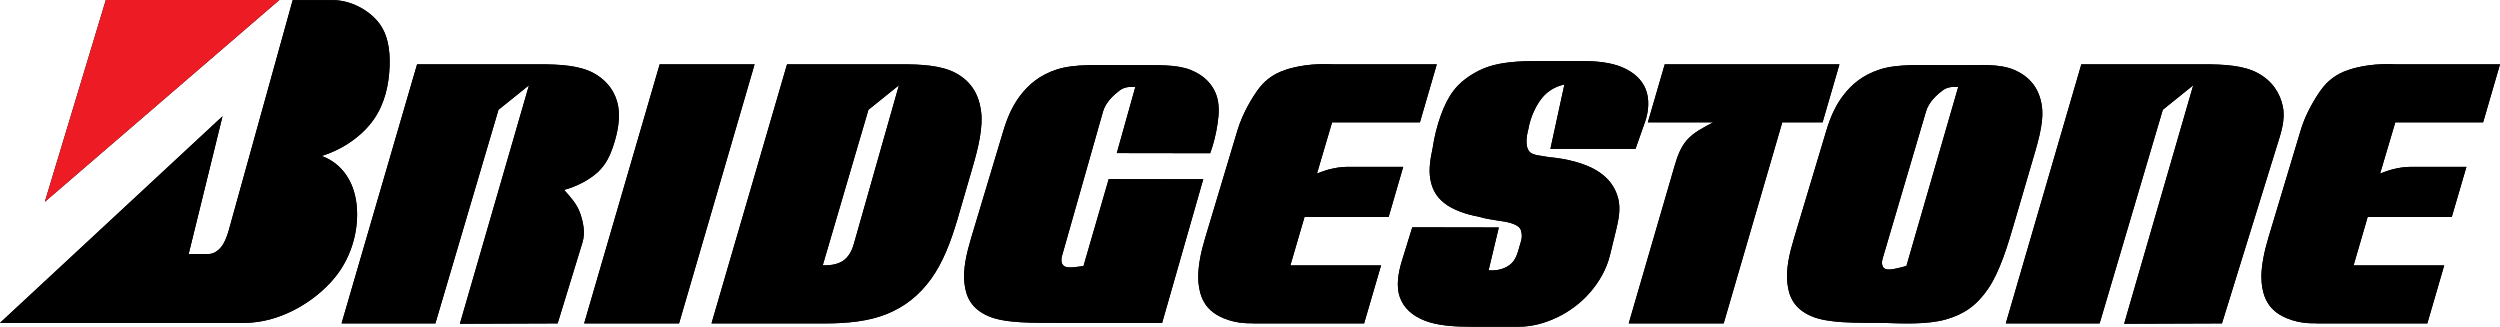 <?xml version="1.0" encoding="UTF-8"?> <svg xmlns="http://www.w3.org/2000/svg" width="176" height="23" viewBox="0 0 176 23" fill="none"><g clip-path="url(#clip0_2497_216)"><path d="M174.813 8.61L176 4.528H168.696C168.047 4.493 167.373 4.518 166.774 4.597C166.477 4.637 166.2 4.691 165.979 4.741C165.758 4.79 165.587 4.84 165.436 4.889C165.285 4.938 165.154 4.983 165.033 5.032C164.918 5.082 164.812 5.131 164.716 5.181C164.621 5.23 164.535 5.28 164.45 5.334C164.213 5.483 163.982 5.666 163.761 5.894C163.62 6.047 163.529 6.151 163.373 6.364C163.293 6.472 163.187 6.626 163.066 6.824C162.941 7.027 162.79 7.274 162.664 7.517C162.533 7.764 162.417 8.002 162.332 8.194C162.246 8.392 162.181 8.546 162.126 8.704C162.065 8.863 162.015 9.021 161.965 9.184L159.691 16.745C159.54 17.255 159.424 17.71 159.339 18.175C159.258 18.616 159.203 19.086 159.203 19.412C159.203 19.581 159.208 19.724 159.218 19.868C159.238 20.125 159.278 20.367 159.339 20.585C159.439 20.946 159.57 21.283 159.892 21.654C160.144 21.936 160.39 22.104 160.672 22.253C160.767 22.302 160.873 22.352 160.984 22.401C161.23 22.505 161.492 22.584 161.753 22.644C162.186 22.738 162.614 22.772 163.046 22.758V22.767H170.884L172.071 18.685H165.692L166.683 15.276H172.604L173.636 11.747H169.717C169.495 11.747 169.274 11.762 169.048 11.797C168.821 11.832 168.59 11.886 168.459 11.916C168.328 11.95 168.293 11.96 168.263 11.97C168.011 12.049 167.785 12.133 167.559 12.217L168.63 8.61H174.813ZM160.712 7.507C160.521 6.557 159.968 5.701 158.961 5.151C157.955 4.597 156.512 4.528 155.148 4.528H146.526L141.208 22.767H147.814L152.261 7.729L154.404 6.002L149.539 22.792L156.426 22.767L160.269 10.357C160.561 9.422 160.908 8.457 160.712 7.507ZM143.744 7.442C143.558 6.21 142.899 5.414 141.842 4.938C140.786 4.468 139.362 4.587 138.014 4.587H137.053C135.363 4.587 133.617 4.483 132.36 4.884C131.097 5.29 130.342 5.968 129.764 6.72C129.185 7.477 128.838 8.318 128.577 9.184L126.308 16.745C125.986 17.809 125.719 18.932 125.83 19.922C125.936 20.907 126.318 21.728 127.495 22.248C128.677 22.767 130.639 22.723 132.455 22.728C134.055 22.782 135.7 22.847 136.978 22.49C138.256 22.129 139.156 21.515 139.966 20.323C140.781 19.13 141.334 17.319 141.847 15.548L142.959 11.747C143.397 10.248 143.93 8.674 143.744 7.442ZM134.211 18.725C133.627 18.883 133.044 19.036 132.762 18.947C132.485 18.863 132.445 18.522 132.536 18.205L135.589 7.853C135.786 7.175 136.364 6.665 136.741 6.378C137.124 6.091 137.491 6.106 137.858 6.126L134.211 18.725ZM117.198 4.528L116.01 8.61H120.618C119.924 8.971 119.225 9.333 118.772 9.847C118.314 10.362 118.083 11.02 117.887 11.693L114.662 22.767H121.348L125.473 8.61H128.31L129.497 4.528H117.198ZM115.859 6.284C115.583 5.592 115.004 5.072 114.194 4.731C113.384 4.389 112.343 4.295 111.327 4.295H108.349C107.629 4.295 106.91 4.315 106.306 4.384C105.703 4.449 105.215 4.553 104.767 4.701C104.324 4.849 103.922 5.052 103.514 5.315C103.107 5.577 102.694 5.908 102.342 6.369C101.985 6.829 101.688 7.413 101.437 8.115C101.18 8.818 100.974 9.63 100.853 10.456C100.697 11.173 100.576 11.921 100.692 12.589C100.803 13.257 101.08 13.826 101.678 14.296C102.272 14.766 103.192 15.092 104.113 15.256C104.958 15.518 105.884 15.538 106.387 15.711C106.895 15.884 107.016 16.038 107.081 16.236C107.141 16.439 107.161 16.691 107.096 16.923L106.865 17.72C106.774 18.017 106.643 18.304 106.437 18.517C106.004 18.942 105.371 19.081 104.797 19.026L105.516 16.013L99.424 16.003L98.69 18.378C98.428 19.234 98.278 20.174 98.554 20.932C98.826 21.689 99.424 22.228 100.32 22.579C101.22 22.931 102.408 23 103.56 23H106.92C107.831 23 108.736 22.762 109.601 22.352C110.462 21.946 111.287 21.342 111.936 20.59C112.589 19.838 113.103 18.942 113.339 17.973L113.767 16.221C113.948 15.473 114.109 14.702 113.918 13.959C113.721 13.217 113.284 12.539 112.423 12.015C111.563 11.49 110.285 11.168 109.028 11.06C108.459 10.941 107.871 10.961 107.634 10.629C107.393 10.297 107.438 9.674 107.599 9.075C107.675 8.63 107.815 8.199 108.017 7.769C108.223 7.338 108.49 6.913 108.847 6.591C109.209 6.27 109.657 6.047 110.135 5.948L109.149 10.481H115.14L115.809 8.58C116.076 7.828 116.131 6.977 115.859 6.284ZM99.963 8.61L101.15 4.528H93.846C93.197 4.493 92.522 4.518 91.924 4.597C91.627 4.637 91.355 4.691 91.129 4.741C90.908 4.79 90.737 4.84 90.586 4.889C90.435 4.938 90.304 4.983 90.188 5.032C90.068 5.082 89.962 5.131 89.866 5.181C89.771 5.23 89.685 5.28 89.6 5.334C89.368 5.483 89.132 5.666 88.91 5.894C88.77 6.047 88.679 6.151 88.523 6.364C88.443 6.472 88.342 6.626 88.216 6.824C88.091 7.027 87.945 7.274 87.814 7.517C87.683 7.764 87.572 8.002 87.482 8.194C87.396 8.392 87.336 8.546 87.276 8.704C87.22 8.863 87.165 9.021 87.115 9.184L84.846 16.745C84.695 17.255 84.574 17.71 84.489 18.175C84.408 18.616 84.358 19.086 84.358 19.412C84.353 19.581 84.358 19.724 84.368 19.868C84.393 20.125 84.433 20.367 84.489 20.585C84.589 20.946 84.725 21.283 85.042 21.654C85.299 21.936 85.54 22.104 85.822 22.253C85.917 22.302 86.023 22.352 86.134 22.401C86.38 22.505 86.642 22.584 86.903 22.644C87.336 22.738 87.769 22.772 88.196 22.758V22.767H96.034L97.226 18.685H90.842L91.838 15.276H97.759L98.786 11.747H94.867C94.645 11.747 94.424 11.762 94.198 11.797C93.976 11.832 93.745 11.886 93.609 11.916C93.478 11.95 93.443 11.96 93.413 11.97C93.161 12.049 92.935 12.133 92.714 12.217L93.78 8.61H99.963ZM85.611 6.631C85.354 5.958 84.806 5.315 83.82 4.924C82.834 4.528 81.425 4.587 80.082 4.587H79.121C77.431 4.587 75.685 4.483 74.422 4.884C73.165 5.29 72.41 5.968 71.832 6.72C71.253 7.477 70.906 8.318 70.644 9.184L68.371 16.745C68.054 17.809 67.787 18.932 67.893 19.922C68.003 20.907 68.381 21.728 69.563 22.248C70.745 22.767 72.707 22.728 74.523 22.728L81.812 22.738L84.71 12.613L78.055 12.604L76.279 18.725C75.751 18.804 75.222 18.883 74.971 18.764C74.719 18.65 74.679 18.324 74.764 18.017L77.652 7.853C77.848 7.175 78.432 6.665 78.809 6.378C79.186 6.091 79.559 6.106 79.926 6.126L78.623 10.777L85.198 10.787C85.445 10.11 85.611 9.407 85.716 8.704C85.822 8.002 85.862 7.304 85.611 6.631ZM69.055 7.739C68.874 6.547 68.3 5.696 67.289 5.146C66.273 4.597 64.829 4.528 63.466 4.528H55.407L50.09 22.767H58.148C59.653 22.767 61.182 22.614 62.445 22.099C63.707 21.58 64.703 20.793 65.533 19.655C66.364 18.517 66.942 17.008 67.39 15.488L68.461 11.807C68.869 10.411 69.236 8.932 69.055 7.739ZM60.105 17.191C60.05 17.389 59.98 17.587 59.849 17.809C59.718 18.032 59.532 18.279 59.2 18.448C58.868 18.621 58.385 18.705 57.922 18.675L61.137 7.729L63.285 6.002L60.105 17.191ZM46.442 4.528L41.125 22.767H47.806L53.123 4.528H46.442ZM43.52 7.482C43.359 6.557 42.8 5.701 41.799 5.151C40.793 4.597 39.349 4.528 37.981 4.528H29.363L24.046 22.767H30.651L35.093 7.729L37.241 6.002L32.377 22.792L39.259 22.767L41.009 17.057C41.221 16.359 41.05 15.602 40.833 14.989C40.622 14.375 40.164 13.87 39.711 13.37C40.627 13.118 41.492 12.658 42.071 12.128C42.649 11.594 42.936 10.995 43.198 10.199C43.454 9.402 43.681 8.407 43.52 7.482ZM26.587 1.504C25.877 0.663 24.655 0.01 23.433 0.01H20.605L16.108 16.201C15.977 16.671 15.796 17.126 15.555 17.408C15.318 17.69 15.006 17.883 14.669 17.883H13.281L15.665 8.185L0 22.733H17.205C19.665 22.728 22.094 21.298 23.513 19.61C24.937 17.918 25.334 15.721 25.062 14.098C24.791 12.47 23.845 11.411 22.643 10.98C24.127 10.52 25.48 9.585 26.295 8.432C27.105 7.284 27.381 5.918 27.427 4.681C27.472 3.449 27.291 2.341 26.587 1.504ZM7.45 0L3.154 14.212L19.665 0H7.45Z" fill="black"></path><path d="M53.123 4.528L47.806 22.767H41.125L46.442 4.528H53.123Z" fill="black"></path><path d="M69.055 7.739C68.874 6.547 68.3 5.696 67.289 5.146C66.273 4.597 64.829 4.528 63.466 4.528H55.407L50.09 22.767H58.149C59.653 22.767 61.182 22.614 62.445 22.099C63.707 21.58 64.703 20.793 65.534 19.655C66.364 18.517 66.942 17.008 67.39 15.489L68.461 11.807C68.869 10.411 69.236 8.932 69.055 7.739ZM60.105 17.191C60.05 17.389 59.98 17.587 59.849 17.809C59.718 18.032 59.532 18.279 59.2 18.448C58.868 18.621 58.385 18.705 57.922 18.675L61.137 7.729L63.285 6.002L60.105 17.191Z" fill="black"></path><path d="M43.198 10.199C42.936 10.995 42.649 11.594 42.071 12.129C41.492 12.658 40.627 13.118 39.711 13.371C40.164 13.87 40.622 14.375 40.833 14.989C41.05 15.602 41.221 16.359 41.009 17.057L39.259 22.767L32.377 22.792L37.241 6.002L35.093 7.729L30.651 22.767H24.046L29.363 4.528H37.981C39.349 4.528 40.793 4.597 41.799 5.151C42.8 5.701 43.359 6.557 43.52 7.482C43.681 8.407 43.454 9.402 43.198 10.199Z" fill="black"></path><path d="M160.269 10.357L156.426 22.767L149.539 22.792L154.404 6.002L152.261 7.729L147.814 22.767H141.208L146.526 4.528H155.148C156.512 4.528 157.955 4.597 158.961 5.151C159.968 5.701 160.521 6.557 160.712 7.507C160.908 8.457 160.561 9.422 160.269 10.357Z" fill="black"></path><path d="M93.78 8.61L92.714 12.217C92.935 12.133 93.162 12.049 93.413 11.97C93.443 11.96 93.478 11.95 93.609 11.916C93.745 11.886 93.976 11.832 94.198 11.797C94.424 11.762 94.645 11.747 94.867 11.747H98.786L97.759 15.276H91.838L90.842 18.685H97.226L96.034 22.767H88.196V22.758C87.769 22.772 87.336 22.738 86.903 22.644C86.642 22.584 86.38 22.505 86.134 22.401C86.023 22.352 85.917 22.302 85.822 22.253C85.54 22.104 85.299 21.936 85.042 21.654C84.725 21.283 84.589 20.946 84.489 20.585C84.433 20.367 84.393 20.125 84.368 19.868C84.358 19.724 84.353 19.581 84.358 19.412C84.358 19.086 84.408 18.616 84.489 18.175C84.574 17.71 84.695 17.255 84.846 16.745L87.115 9.184C87.165 9.021 87.22 8.863 87.276 8.704C87.336 8.546 87.396 8.392 87.482 8.194C87.573 8.001 87.683 7.764 87.814 7.517C87.945 7.274 88.091 7.027 88.216 6.824C88.342 6.626 88.443 6.472 88.523 6.364C88.679 6.151 88.77 6.047 88.911 5.893C89.132 5.666 89.368 5.483 89.6 5.334C89.685 5.28 89.771 5.23 89.866 5.181C89.962 5.131 90.068 5.082 90.188 5.032C90.304 4.983 90.435 4.938 90.586 4.889C90.737 4.839 90.908 4.79 91.129 4.741C91.356 4.691 91.627 4.637 91.924 4.597C92.523 4.518 93.197 4.493 93.846 4.528H101.15L99.963 8.61H93.78Z" fill="black"></path><path d="M168.63 8.61L167.559 12.217C167.785 12.133 168.011 12.049 168.263 11.97C168.293 11.96 168.328 11.95 168.459 11.916C168.59 11.886 168.821 11.832 169.048 11.797C169.274 11.762 169.495 11.747 169.717 11.747H173.636L172.604 15.276H166.683L165.692 18.685H172.071L170.884 22.767H163.041V22.758C162.614 22.772 162.186 22.738 161.753 22.644C161.492 22.584 161.23 22.505 160.984 22.401C160.873 22.352 160.767 22.302 160.672 22.253C160.39 22.104 160.144 21.936 159.892 21.654C159.57 21.283 159.439 20.946 159.339 20.585C159.278 20.367 159.238 20.125 159.218 19.868C159.208 19.724 159.203 19.581 159.203 19.412C159.203 19.086 159.258 18.616 159.339 18.175C159.424 17.71 159.54 17.255 159.691 16.745L161.965 9.184C162.015 9.021 162.065 8.863 162.126 8.704C162.181 8.546 162.246 8.392 162.332 8.194C162.417 8.001 162.533 7.764 162.664 7.517C162.79 7.274 162.941 7.027 163.066 6.824C163.187 6.626 163.293 6.472 163.373 6.364C163.529 6.151 163.62 6.047 163.761 5.893C163.982 5.666 164.213 5.483 164.45 5.334C164.535 5.28 164.621 5.23 164.716 5.181C164.812 5.131 164.918 5.082 165.033 5.032C165.154 4.983 165.285 4.938 165.436 4.889C165.587 4.839 165.758 4.79 165.979 4.741C166.2 4.691 166.477 4.637 166.774 4.597C167.373 4.518 168.047 4.493 168.696 4.528H176L174.813 8.61H168.63Z" fill="black"></path><path d="M115.809 8.58L115.14 10.481H109.148L110.134 5.948C109.657 6.047 109.209 6.27 108.847 6.591C108.489 6.913 108.223 7.338 108.017 7.769C107.815 8.199 107.675 8.63 107.599 9.075C107.438 9.674 107.393 10.297 107.634 10.629C107.871 10.961 108.459 10.941 109.028 11.06C110.285 11.168 111.563 11.49 112.423 12.015C113.284 12.539 113.721 13.217 113.917 13.959C114.109 14.702 113.948 15.473 113.767 16.221L113.339 17.972C113.103 18.942 112.589 19.838 111.935 20.59C111.286 21.342 110.461 21.946 109.601 22.352C108.736 22.762 107.83 23 106.92 23H103.56C102.408 23 101.22 22.931 100.32 22.579C99.424 22.228 98.826 21.689 98.554 20.932C98.277 20.174 98.428 19.234 98.69 18.378L99.424 16.003L105.516 16.013L104.797 19.026C105.371 19.081 106.004 18.942 106.437 18.517C106.643 18.304 106.774 18.017 106.865 17.72L107.096 16.923C107.161 16.691 107.141 16.439 107.081 16.236C107.016 16.038 106.895 15.884 106.387 15.711C105.884 15.538 104.958 15.518 104.113 15.256C103.192 15.092 102.272 14.766 101.678 14.296C101.079 13.826 100.803 13.257 100.692 12.589C100.576 11.921 100.697 11.173 100.853 10.456C100.974 9.63 101.18 8.818 101.437 8.115C101.688 7.413 101.985 6.829 102.342 6.369C102.694 5.908 103.107 5.577 103.514 5.315C103.922 5.052 104.324 4.849 104.767 4.701C105.215 4.552 105.703 4.449 106.306 4.384C106.91 4.315 107.629 4.295 108.349 4.295H111.327C112.343 4.295 113.384 4.389 114.194 4.731C115.004 5.072 115.583 5.592 115.859 6.284C116.131 6.977 116.076 7.828 115.809 8.58Z" fill="black"></path><path d="M129.497 4.528L128.31 8.61H125.473L121.348 22.767H114.662L117.887 11.693C118.083 11.02 118.314 10.362 118.772 9.847C119.225 9.333 119.924 8.971 120.618 8.61H116.01L117.198 4.528H129.497Z" fill="black"></path><path d="M143.744 7.442C143.558 6.21 142.899 5.413 141.842 4.938C140.786 4.468 139.362 4.587 138.014 4.587H137.053C135.363 4.587 133.617 4.483 132.36 4.884C131.097 5.29 130.342 5.968 129.764 6.72C129.185 7.477 128.838 8.318 128.577 9.184L126.308 16.745C125.986 17.809 125.719 18.932 125.83 19.922C125.936 20.907 126.318 21.728 127.495 22.248C128.677 22.767 130.639 22.723 132.455 22.728C134.055 22.782 135.7 22.847 136.978 22.49C138.255 22.129 139.156 21.515 139.966 20.323C140.781 19.13 141.334 17.319 141.847 15.548L142.959 11.747C143.397 10.248 143.93 8.674 143.744 7.442ZM134.211 18.725C133.627 18.883 133.044 19.036 132.762 18.947C132.485 18.863 132.445 18.522 132.536 18.205L135.589 7.853C135.785 7.175 136.364 6.665 136.741 6.378C137.124 6.091 137.491 6.106 137.858 6.126L134.211 18.725Z" fill="black"></path><path d="M85.716 8.704C85.61 9.407 85.444 10.109 85.198 10.787L78.623 10.777L79.926 6.126C79.559 6.106 79.186 6.091 78.809 6.378C78.432 6.665 77.848 7.175 77.652 7.853L74.764 18.017C74.679 18.324 74.719 18.65 74.971 18.764C75.222 18.883 75.75 18.804 76.279 18.724L78.054 12.603L84.71 12.613L81.812 22.738L74.523 22.728C72.707 22.728 70.745 22.767 69.563 22.248C68.381 21.728 68.003 20.907 67.893 19.922C67.787 18.932 68.054 17.809 68.371 16.745L70.644 9.184C70.906 8.318 71.253 7.477 71.832 6.72C72.41 5.968 73.165 5.29 74.422 4.884C75.685 4.483 77.431 4.587 79.121 4.587H80.082C81.425 4.587 82.834 4.528 83.82 4.924C84.805 5.314 85.354 5.958 85.61 6.631C85.862 7.304 85.822 8.001 85.716 8.704Z" fill="black"></path><path d="M27.427 4.681C27.381 5.918 27.105 7.284 26.295 8.432C25.48 9.585 24.127 10.52 22.643 10.98C23.845 11.411 24.791 12.47 25.062 14.098C25.334 15.721 24.937 17.918 23.513 19.61C22.094 21.298 19.665 22.728 17.205 22.728H0L15.665 8.185L13.281 17.884H14.669C15.006 17.884 15.318 17.691 15.555 17.409C15.796 17.126 15.977 16.671 16.108 16.201L20.605 0.01H23.433C24.655 0.01 25.877 0.663 26.587 1.504C27.291 2.341 27.472 3.449 27.427 4.681Z" fill="black"></path><path d="M19.665 0L3.154 14.212L7.45 0H19.665Z" fill="#ED1C24"></path></g><defs><clipPath id="clip0_2497_216"><rect width="176" height="23" fill="white"></rect></clipPath></defs></svg> 